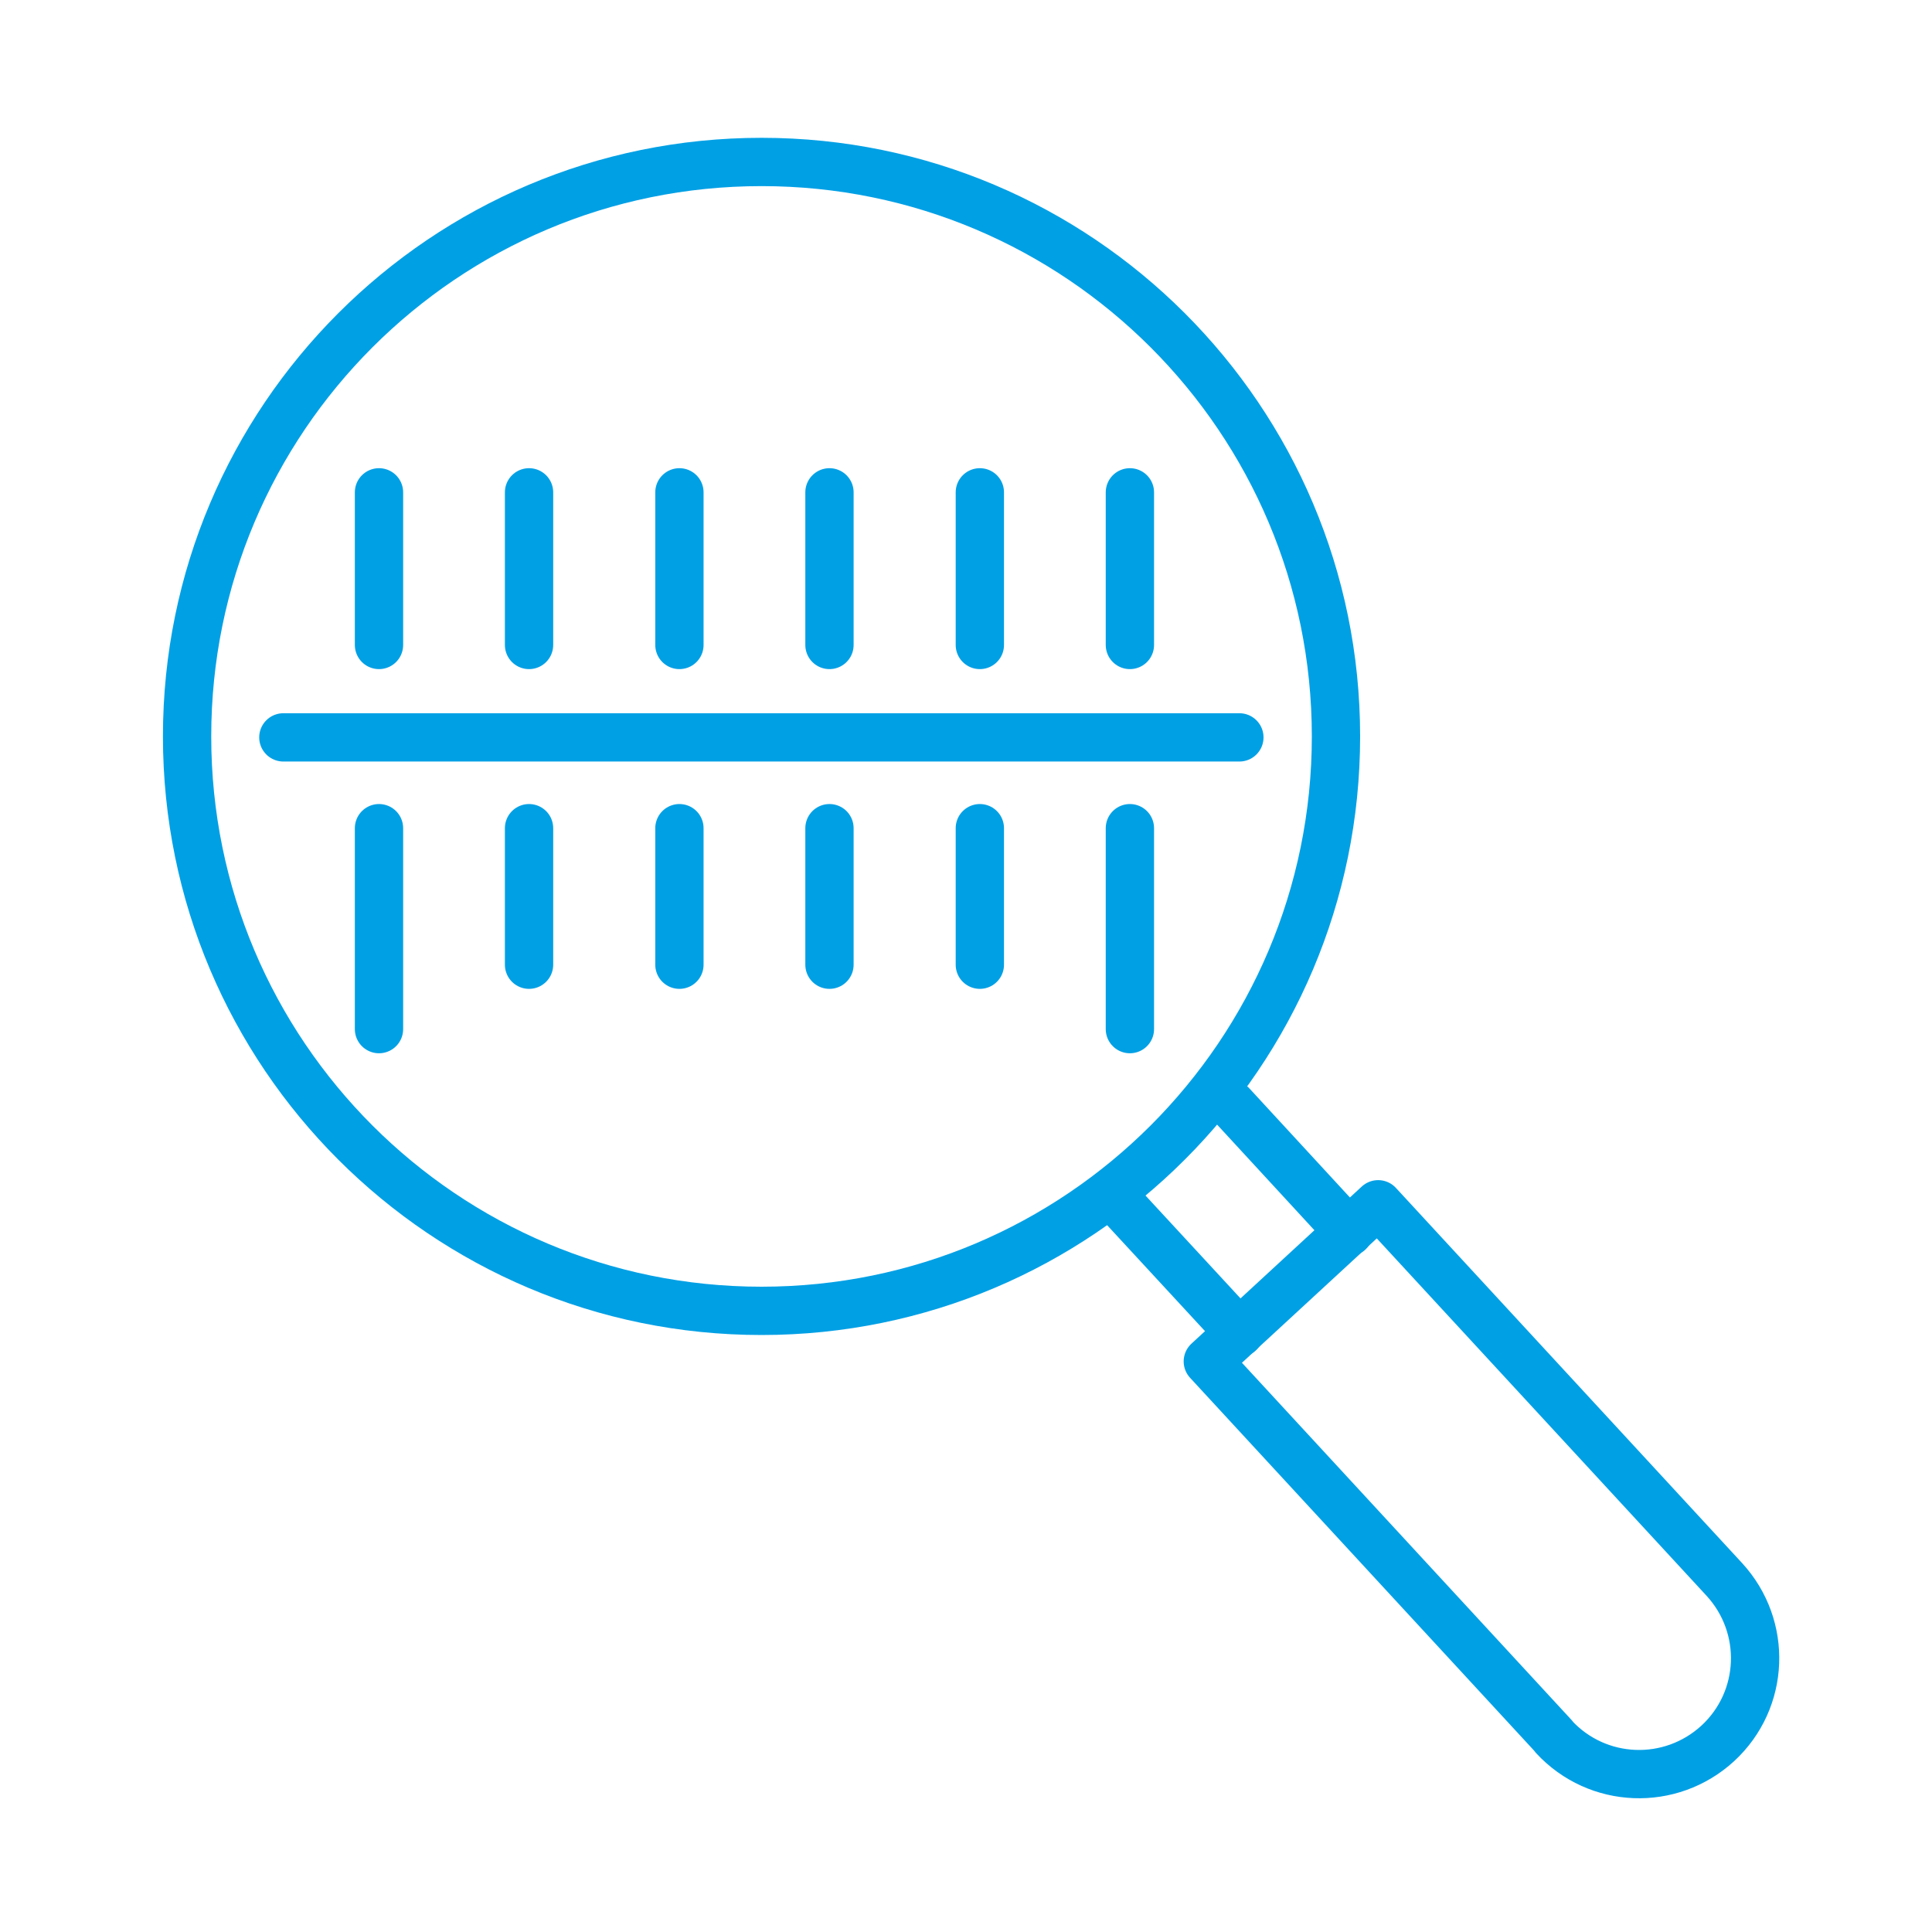 <?xml version="1.0" encoding="UTF-8"?>
<svg xmlns="http://www.w3.org/2000/svg" version="1.1" viewBox="0 0 60 60">
  <defs>
    <style>
      .cls-1 {
        fill: none;
        stroke: #00a0e5;
        stroke-linecap: round;
        stroke-linejoin: round;
        stroke-width: 1.5px;
      }
    </style>
  </defs>
  <!-- Generator: Adobe Illustrator 28.6.0, SVG Export Plug-In . SVG Version: 1.2.0 Build 709)  -->
  <g>
    <g id="Vrstva_1">
      <g>
        <g>
          <path class="cls-1" d="M48.26,53.94c1.35,1.46,3.62,1.55,5.09.2h0c1.46-1.35,1.55-3.62.2-5.09l-10.75-11.65-5.29,4.88,10.75,11.65Z"/>
          <line class="cls-1" x1="41.89" y1="38.26" x2="38.25" y2="34.31"/>
          <line class="cls-1" x1="38.49" y1="41.39" x2="34.73" y2="37.32"/>
        </g>
        <path class="cls-1" d="M23.65,5.03c-9.85,0-17.84,7.99-17.84,17.84s7.99,17.84,17.84,17.84,17.84-7.99,17.84-17.84S33.5,5.03,23.65,5.03Z"/>
        <line class="cls-1" x1="11.77" y1="31.96" x2="11.77" y2="25.72"/>
        <line class="cls-1" x1="11.77" y1="20.03" x2="11.77" y2="15.29"/>
        <line class="cls-1" x1="35.09" y1="31.96" x2="35.09" y2="25.72"/>
        <line class="cls-1" x1="35.09" y1="20.03" x2="35.09" y2="15.29"/>
        <line class="cls-1" x1="16.43" y1="29.96" x2="16.43" y2="25.72"/>
        <line class="cls-1" x1="16.43" y1="20.03" x2="16.43" y2="15.29"/>
        <line class="cls-1" x1="21.1" y1="29.96" x2="21.1" y2="25.72"/>
        <line class="cls-1" x1="21.1" y1="20.03" x2="21.1" y2="15.29"/>
        <line class="cls-1" x1="25.76" y1="29.96" x2="25.76" y2="25.72"/>
        <line class="cls-1" x1="25.76" y1="20.03" x2="25.76" y2="15.29"/>
        <line class="cls-1" x1="30.43" y1="29.96" x2="30.43" y2="25.72"/>
        <line class="cls-1" x1="30.43" y1="20.03" x2="30.43" y2="15.29"/>
        <line class="cls-1" x1="8.8" y1="22.9" x2="38.49" y2="22.9"/>
      </g>
    </g>
  </g>
</svg>